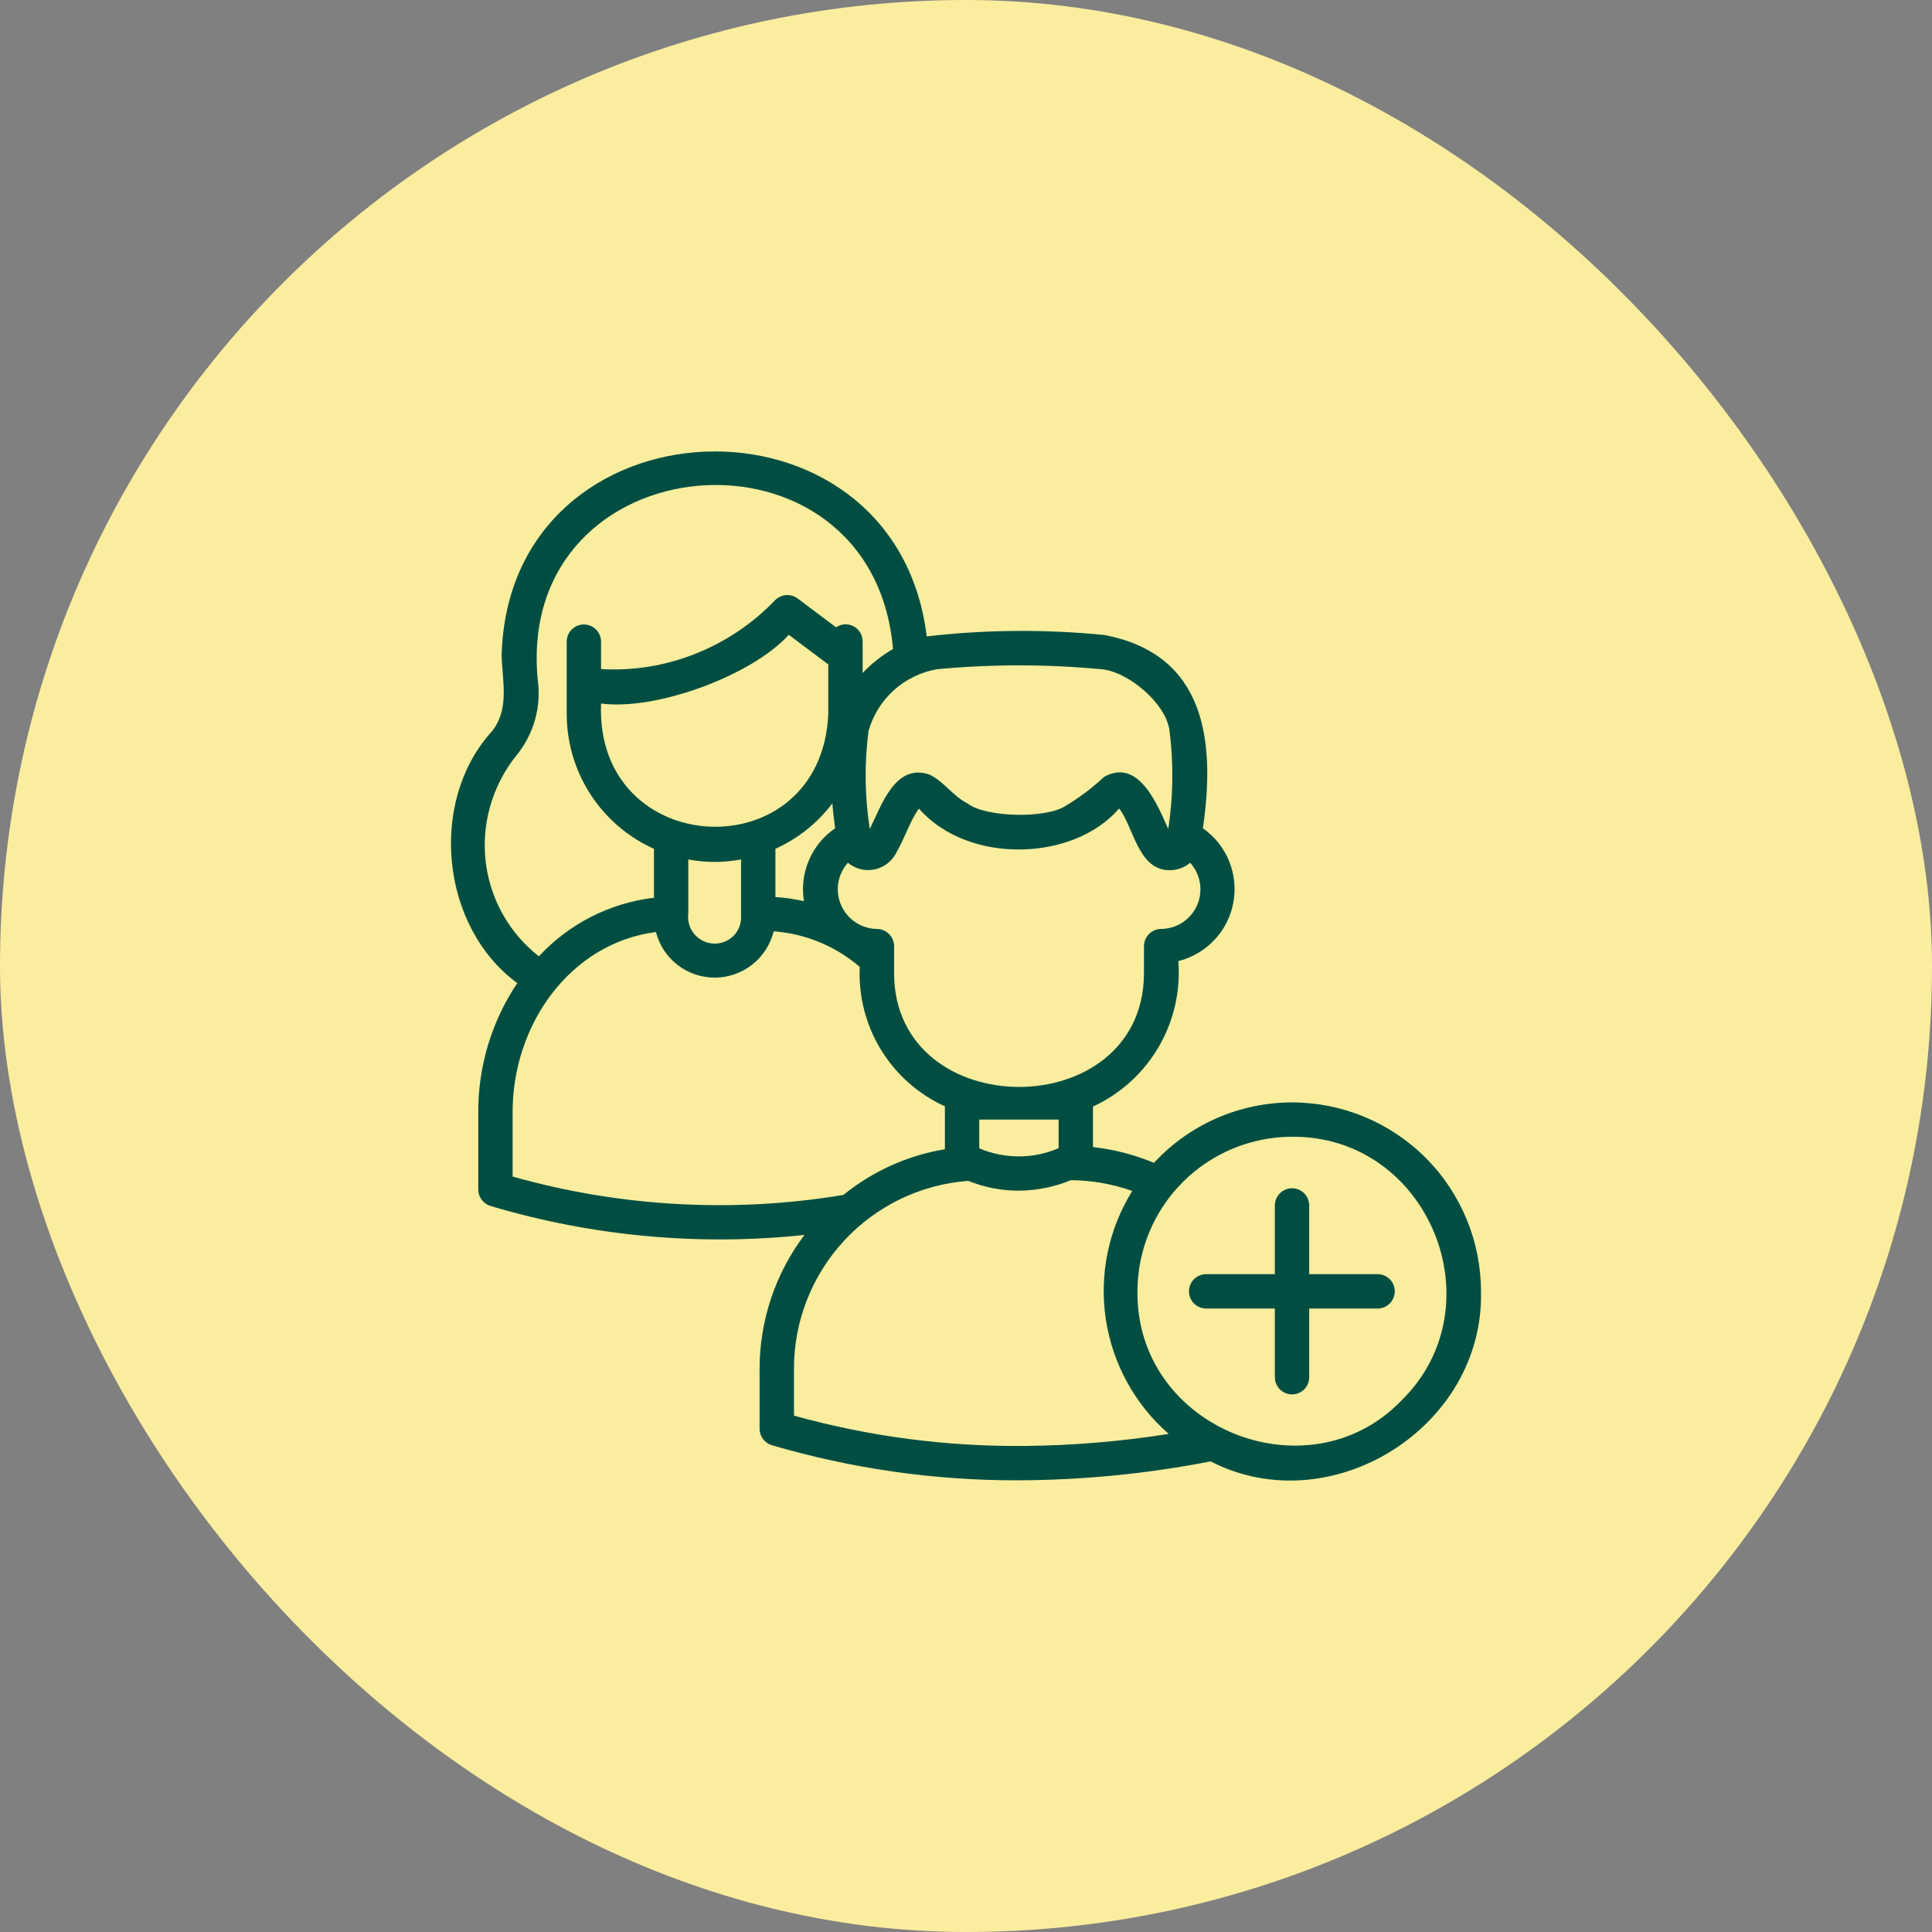 <svg xmlns="http://www.w3.org/2000/svg" fill="none" viewBox="0 0 58 58" height="58" width="58">
<rect x="0" y="0" width="58" height="58" fill="#808080" stroke="none"/>
<rect fill="#FAED9E" rx="29" height="58" width="58"></rect>
<path fill="#004E42" d="M38.788 33.095C38.009 33.096 37.239 33.257 36.526 33.569C35.813 33.881 35.172 34.337 34.643 34.909C34.058 34.665 33.442 34.506 32.812 34.436V33.22C33.634 32.841 34.321 32.219 34.779 31.438C35.237 30.657 35.445 29.755 35.374 28.852C35.789 28.749 36.165 28.528 36.458 28.217C36.751 27.906 36.948 27.517 37.026 27.096C37.104 26.676 37.059 26.242 36.897 25.847C36.735 25.451 36.463 25.11 36.112 24.865C36.491 22.252 36.2 19.641 33.152 19.063C31.379 18.887 29.591 18.901 27.821 19.105C26.877 11.385 15.252 11.841 15.059 19.689C15.087 20.489 15.31 21.356 14.715 22.014C12.863 24.125 13.245 27.84 15.529 29.513C14.758 30.663 14.35 32.019 14.358 33.405V35.709C14.358 35.82 14.393 35.928 14.459 36.017C14.525 36.105 14.618 36.171 14.724 36.203C17.777 37.114 20.981 37.41 24.15 37.074C23.276 38.233 22.803 39.646 22.803 41.098V42.892C22.804 43.004 22.84 43.113 22.908 43.203C22.976 43.292 23.071 43.358 23.179 43.388C25.566 44.089 28.041 44.443 30.529 44.44C32.481 44.436 34.427 44.246 36.343 43.872C39.953 45.728 44.56 42.848 44.46 38.767C44.459 37.263 43.861 35.821 42.798 34.757C41.734 33.693 40.292 33.096 38.788 33.095ZM18.044 21.12C19.714 21.34 22.581 20.271 23.68 19.057L24.866 19.947V21.434C24.658 26.15 17.855 25.842 18.044 21.12ZM20.663 27.428L20.663 25.802C21.187 25.9 21.723 25.9 22.247 25.802V27.542C22.247 27.646 22.227 27.748 22.188 27.844C22.148 27.94 22.09 28.027 22.016 28.1C21.897 28.216 21.745 28.292 21.582 28.318C21.418 28.344 21.25 28.318 21.101 28.244C20.953 28.17 20.831 28.052 20.752 27.906C20.674 27.76 20.643 27.593 20.663 27.428ZM23.278 25.482C23.953 25.177 24.541 24.707 24.989 24.117C25.007 24.367 25.037 24.616 25.071 24.866C24.723 25.104 24.45 25.436 24.285 25.824C24.119 26.211 24.067 26.638 24.135 27.054C23.853 26.99 23.566 26.948 23.278 26.93L23.278 25.482ZM29.398 33.611H31.781V34.469C31.405 34.631 31 34.716 30.59 34.716C30.18 34.717 29.775 34.634 29.398 34.473V33.611ZM34.859 27.887C34.722 27.888 34.592 27.943 34.495 28.039C34.399 28.136 34.344 28.266 34.343 28.403V29.254C34.291 33.762 26.89 33.75 26.841 29.254V28.403C26.84 28.267 26.785 28.136 26.689 28.039C26.592 27.943 26.462 27.888 26.325 27.887C26.096 27.884 25.874 27.815 25.683 27.688C25.492 27.562 25.342 27.383 25.251 27.174C25.159 26.964 25.13 26.732 25.166 26.506C25.202 26.281 25.303 26.07 25.455 25.9C25.562 25.989 25.686 26.053 25.82 26.089C25.954 26.124 26.094 26.13 26.23 26.105C26.367 26.081 26.496 26.026 26.609 25.946C26.722 25.866 26.816 25.762 26.884 25.642C27.192 25.103 27.313 24.652 27.587 24.275C29.06 25.956 32.219 25.868 33.597 24.273C34.029 24.808 34.161 26.133 35.116 26.123C35.341 26.125 35.558 26.046 35.729 25.9C35.883 26.069 35.985 26.28 36.022 26.506C36.059 26.733 36.03 26.965 35.938 27.175C35.846 27.386 35.695 27.565 35.504 27.691C35.312 27.817 35.088 27.886 34.859 27.887ZM28.14 20.089C29.77 19.937 31.41 19.937 33.04 20.088C33.859 20.144 35.02 21.125 35.111 21.948C35.235 22.925 35.221 23.914 35.072 24.888C34.741 24.145 34.179 22.746 33.145 23.322C32.79 23.656 32.399 23.95 31.98 24.199C31.381 24.584 29.584 24.534 29.055 24.126C28.562 23.866 28.373 23.487 27.904 23.253C26.872 22.901 26.462 24.181 26.112 24.889C25.96 23.915 25.947 22.925 26.073 21.948C26.206 21.474 26.471 21.048 26.837 20.718C27.203 20.39 27.655 20.171 28.14 20.089ZM14.595 25.98C14.512 25.394 14.55 24.797 14.709 24.227C14.867 23.656 15.141 23.125 15.515 22.665C15.77 22.349 15.958 21.984 16.066 21.592C16.174 21.2 16.199 20.79 16.141 20.387C15.478 13.22 26.193 12.369 26.809 19.484C26.472 19.678 26.165 19.92 25.897 20.203V19.253C25.897 19.16 25.872 19.069 25.824 18.989C25.776 18.91 25.707 18.845 25.625 18.802C25.543 18.758 25.451 18.738 25.358 18.744C25.265 18.749 25.176 18.78 25.099 18.833L23.946 17.967C23.845 17.892 23.72 17.856 23.595 17.866C23.469 17.877 23.352 17.932 23.264 18.023C22.582 18.734 21.752 19.288 20.832 19.644C19.946 19.991 18.994 20.142 18.044 20.086V19.253C18.041 19.118 17.986 18.989 17.89 18.895C17.793 18.8 17.663 18.747 17.528 18.747C17.393 18.747 17.264 18.8 17.167 18.895C17.071 18.989 17.015 19.118 17.013 19.253L17.013 21.434C17.013 22.29 17.261 23.127 17.725 23.845C18.19 24.563 18.852 25.131 19.632 25.482V26.951C18.308 27.108 17.083 27.732 16.178 28.71C15.318 28.038 14.752 27.06 14.595 25.98ZM15.389 35.321V33.405C15.38 30.771 17.104 28.319 19.691 27.979C19.792 28.373 20.021 28.721 20.343 28.97C20.665 29.218 21.06 29.351 21.466 29.349C21.873 29.346 22.266 29.208 22.585 28.956C22.904 28.704 23.129 28.353 23.226 27.959C24.179 28.029 25.085 28.403 25.81 29.027C25.769 29.9 25.991 30.766 26.446 31.512C26.902 32.258 27.571 32.851 28.367 33.213V34.501C27.249 34.686 26.199 35.159 25.319 35.873C22.009 36.422 18.618 36.233 15.389 35.321ZM30.792 43.408C28.442 43.434 26.099 43.128 23.835 42.498V41.098C23.832 39.67 24.371 38.294 25.341 37.246C26.311 36.198 27.642 35.557 29.066 35.45C29.55 35.645 30.067 35.746 30.589 35.745C31.125 35.74 31.654 35.633 32.149 35.429C32.776 35.435 33.399 35.544 33.991 35.753C33.278 36.901 32.997 38.265 33.197 39.601C33.398 40.937 34.067 42.159 35.085 43.047C33.665 43.273 32.23 43.393 30.792 43.408ZM42.069 42.048C39.278 44.939 34.102 42.885 34.147 38.767C34.149 37.536 34.638 36.357 35.508 35.487C36.378 34.617 37.557 34.128 38.788 34.126C42.898 34.096 44.972 39.209 42.069 42.048Z"></path>
<path fill="#004E42" d="M41.366 38.251H39.303V36.189C39.303 36.052 39.249 35.921 39.153 35.824C39.056 35.727 38.925 35.673 38.788 35.673C38.651 35.673 38.52 35.727 38.423 35.824C38.327 35.921 38.272 36.052 38.272 36.189V38.251H36.21C36.073 38.251 35.942 38.306 35.845 38.402C35.748 38.499 35.694 38.63 35.694 38.767C35.694 38.904 35.748 39.035 35.845 39.132C35.942 39.228 36.073 39.283 36.21 39.283H38.272V41.345C38.272 41.482 38.327 41.613 38.423 41.71C38.52 41.806 38.651 41.861 38.788 41.861C38.925 41.861 39.056 41.806 39.153 41.71C39.249 41.613 39.303 41.482 39.303 41.345V39.283H41.366C41.501 39.28 41.63 39.224 41.724 39.128C41.819 39.032 41.872 38.902 41.872 38.767C41.872 38.632 41.819 38.502 41.724 38.406C41.63 38.309 41.501 38.254 41.366 38.251Z"></path>
</svg>
